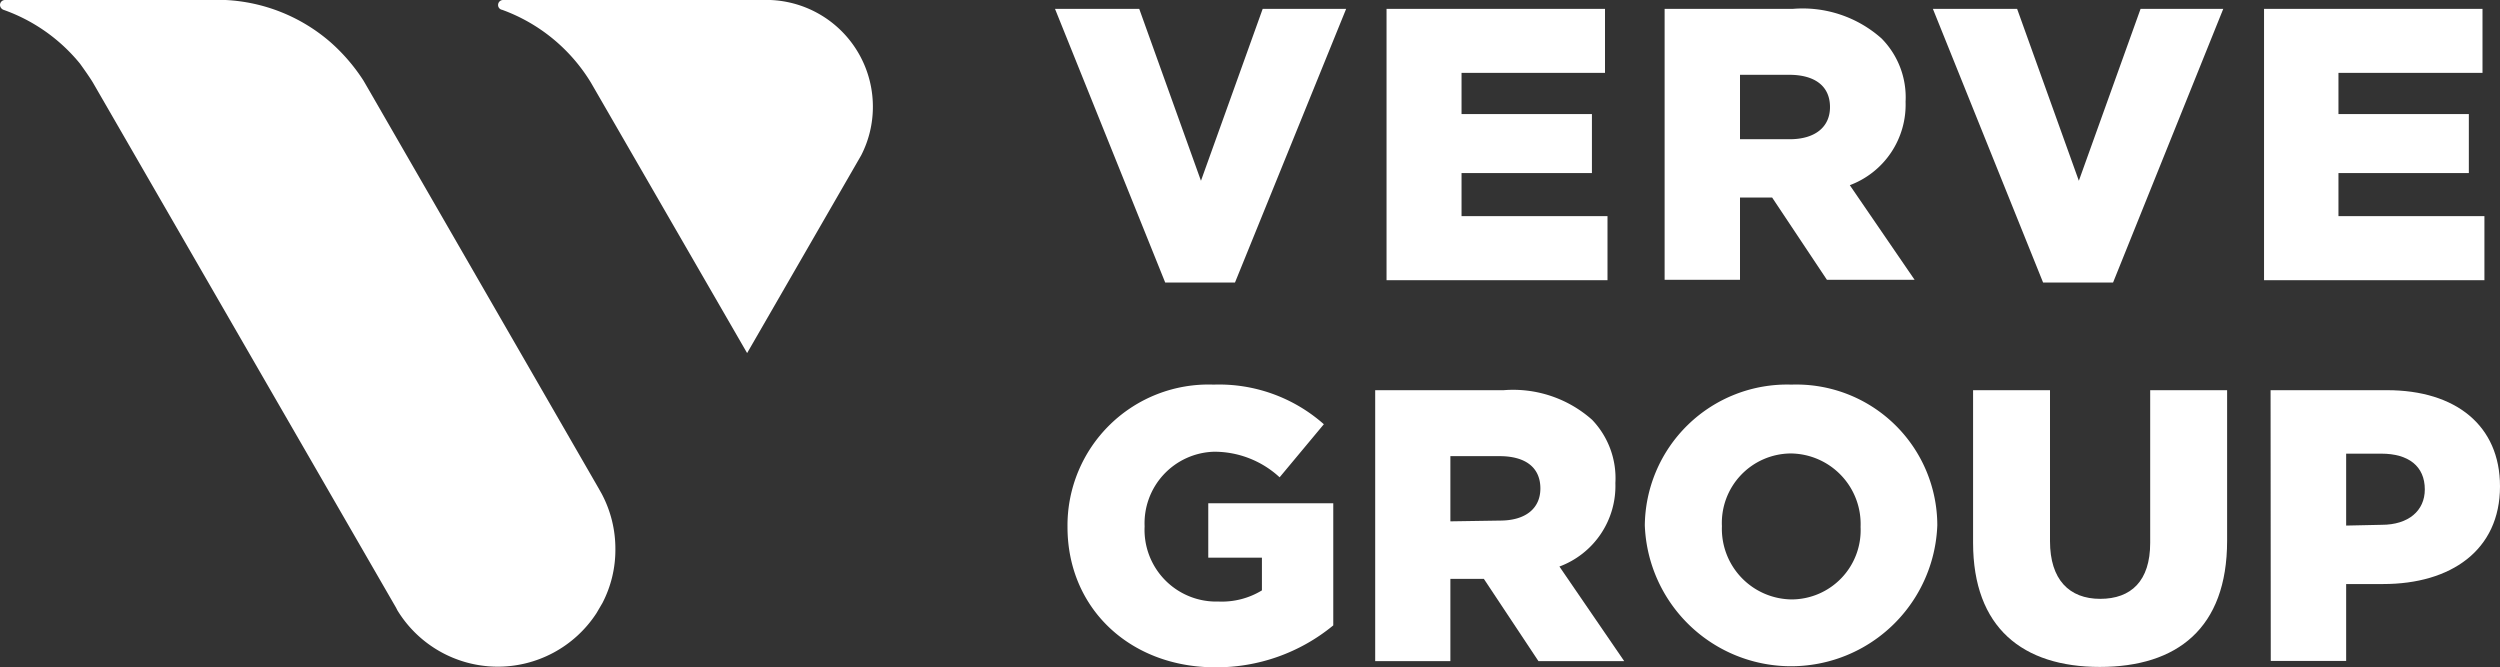 <svg xmlns="http://www.w3.org/2000/svg" viewBox="0 0 130 34.7"><rect x="0" y="0" width="130" height="34.7" fill="#333333" stroke="none"/><defs><style>.cls-1{fill:#fff;}</style></defs><g id="Layer_2" data-name="Layer 2"><g id="Layer_1-2" data-name="Layer 1"><path class="cls-1" d="M32,28.57a6,6,0,0,1-.67,2.78l-.31.53h0a6.12,6.12,0,0,1-10.36-.15l0,0-.06-.12h0L4.84,4.31c-.18-.31-.68-1-.68-1A9,9,0,0,0,.18.51.28.28,0,0,1,0,.26.26.26,0,0,1,.26,0H11.73a9,9,0,0,1,5.45,2.19,9.54,9.54,0,0,1,1.72,2h0l.29.5L31.11,25.36h0l.18.32h0A6.09,6.09,0,0,1,32,28.57Z"/><path class="cls-1" d="M45.39,5.55a5.53,5.53,0,0,1-.61,2.53h0L38.85,18.36,30.73,4.3h0A9,9,0,0,0,26.11.51h0l0,0h0A.25.25,0,0,1,25.9.26.26.26,0,0,1,26.16,0h13.9A5.55,5.55,0,0,1,45.39,5.55Z"/><path class="cls-1" d="M54.86.46h4.38L62.45,9.4,65.66.46H70L64.22,14.69H60.59Z"/><path class="cls-1" d="M72.1.46H83.46V3.79H76V5.93h6.78V9H76v2.24h7.59v3.33H72.1Z"/><path class="cls-1" d="M86.56.46h6.68A6.17,6.17,0,0,1,97.84,2a4.35,4.35,0,0,1,1.25,3.29v0a4.47,4.47,0,0,1-2.9,4.34l3.37,4.92H95l-2.85-4.28H90.48v4.28H86.56Zm6.5,6.78c1.33,0,2.1-.64,2.1-1.67v0c0-1.11-.81-1.68-2.12-1.68H90.48V7.24Z"/><path class="cls-1" d="M100.51.46h4.38L108.1,9.4,111.31.46h4.3l-5.73,14.23h-3.64Z"/><path class="cls-1" d="M117.73.46h11.36V3.79H121.6V5.93h6.78V9H121.6v2.24h7.59v3.33H117.73Z"/><path class="cls-1" d="M55.51,27.4v0A7.33,7.33,0,0,1,63.11,20a8.22,8.22,0,0,1,5.73,2.06l-2.3,2.76a5,5,0,0,0-3.41-1.33,3.72,3.72,0,0,0-3.61,3.88v0a3.73,3.73,0,0,0,3.84,3.91,4,4,0,0,0,2.26-.58V29H62.83V26.17h6.5v6.35a9.55,9.55,0,0,1-6.14,2.18C58.8,34.7,55.51,31.67,55.51,27.4Z"/><path class="cls-1" d="M71.51,20.29h6.68a6.18,6.18,0,0,1,4.6,1.54A4.39,4.39,0,0,1,84,25.12v0a4.47,4.47,0,0,1-2.91,4.34l3.37,4.92H80l-2.84-4.28H75.42v4.28H71.51ZM78,27.07c1.34,0,2.1-.64,2.1-1.67v0c0-1.11-.8-1.68-2.12-1.68H75.42v3.39Z"/><path class="cls-1" d="M85.53,27.4v0A7.4,7.4,0,0,1,93.16,20a7.33,7.33,0,0,1,7.58,7.31v0a7.61,7.61,0,0,1-15.21,0Zm11.22,0v0a3.67,3.67,0,0,0-3.63-3.82,3.61,3.61,0,0,0-3.58,3.78v0a3.67,3.67,0,0,0,3.62,3.81A3.6,3.6,0,0,0,96.75,27.4Z"/><path class="cls-1" d="M102.6,28.22V20.29h4v7.85c0,2,1,3,2.61,3s2.6-.93,2.6-2.91V20.29h4v7.83c0,4.56-2.61,6.56-6.62,6.56S102.6,32.64,102.6,28.22Z"/><path class="cls-1" d="M118.07,20.29h6.06c3.57,0,5.87,1.84,5.87,5v0c0,3.33-2.56,5.08-6.07,5.08H122v4h-3.92Zm5.78,7c1.39,0,2.24-.73,2.24-1.84v0c0-1.21-.85-1.86-2.26-1.86H122v3.74Z"/></g></g></svg>